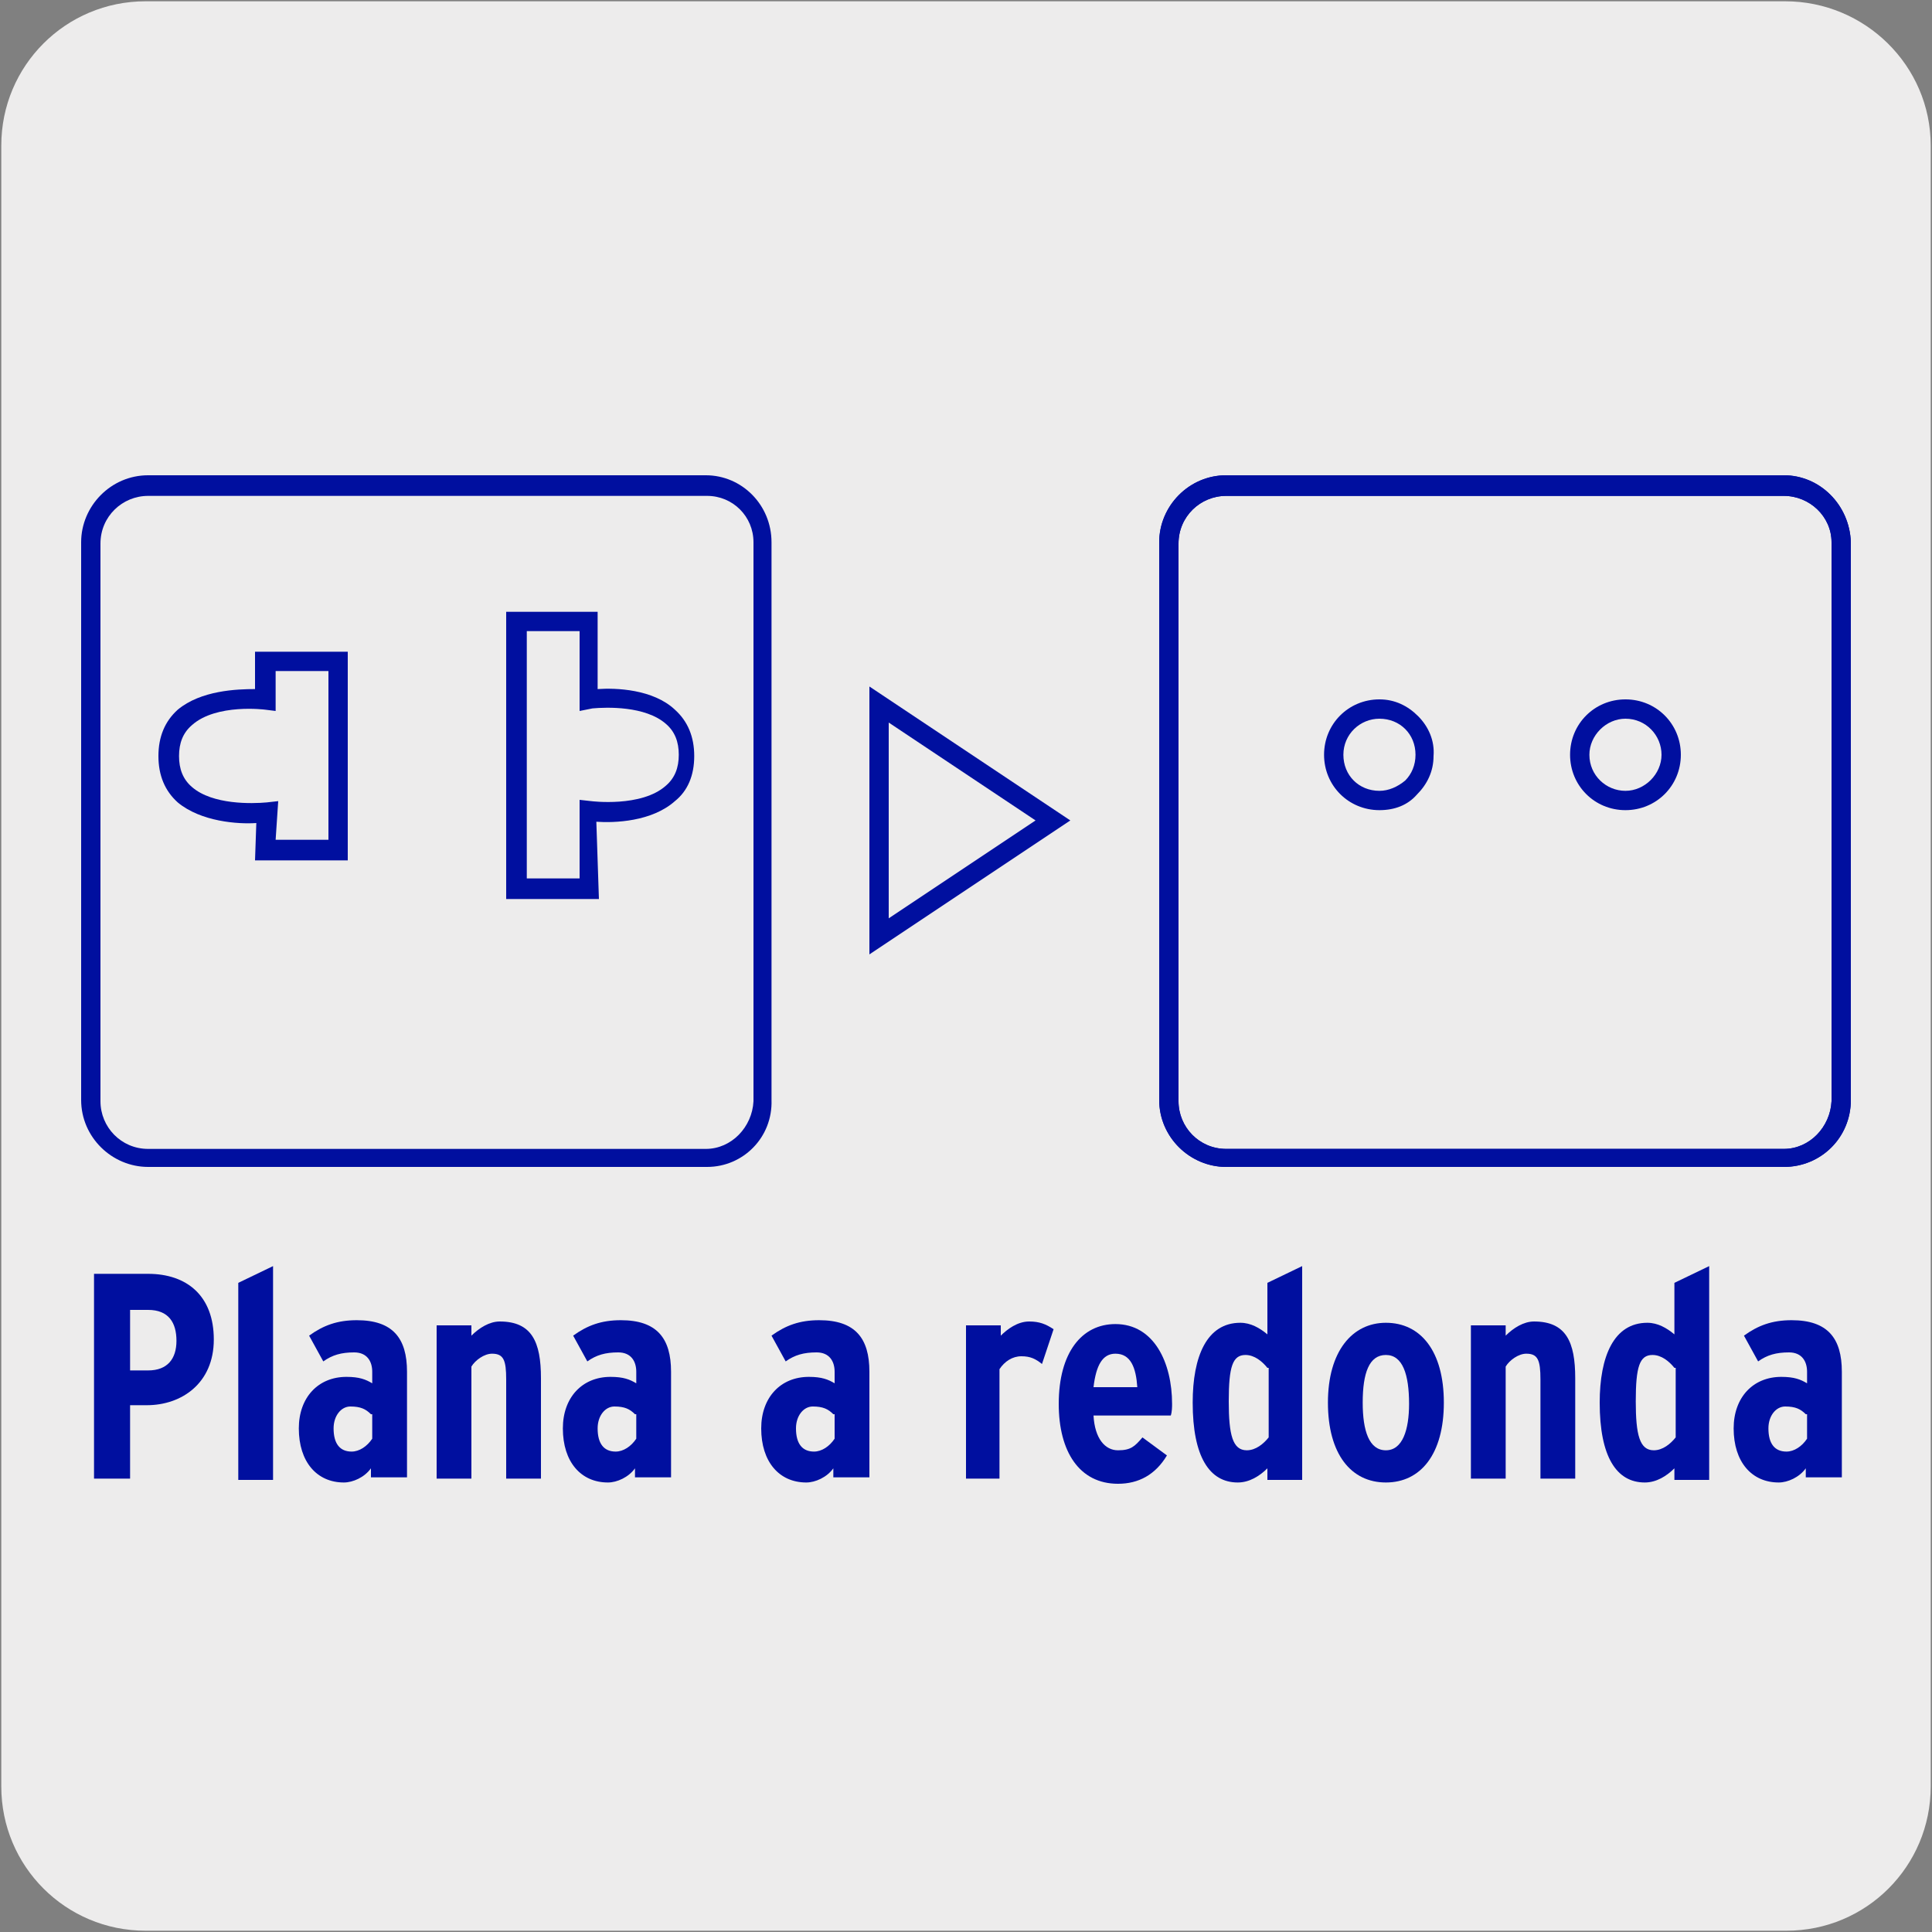 <svg enable-background="new 0 0 150 150" viewBox="0 0 150 150" xmlns="http://www.w3.org/2000/svg"><rect x="0" y="0" width="150" height="150" fill="#808080" stroke="none"/><path d="m11.3.1h127.3c6.2 0 11.3 5 11.3 11.2v127.4c0 6.2-5 11.2-11.2 11.2h-127.4c-6.2 0-11.2-5-11.2-11.2v-127.4c0-6.2 5-11.2 11.2-11.2z" fill="#edecec"/><g fill="#000f9f"><path d="m54.9 90.6h-43.4c-2.8 0-5.2-2.3-5.2-5.2v-43.3c0-2.8 2.3-5.2 5.2-5.2h43.3c2.8 0 5.1 2.3 5.1 5.2v43.3c.1 2.9-2.2 5.2-5 5.2zm0-52.1h-43.4c-2 0-3.7 1.6-3.7 3.7v43.3c0 2 1.6 3.7 3.7 3.7h43.3c2 0 3.6-1.7 3.7-3.7v-43.4c0-2-1.6-3.6-3.6-3.6z"/><path d="m46.5 69.8h-7.2v-22.3h7.1v6c1.4-.1 4.3 0 6 1.6 1 .9 1.5 2.1 1.5 3.6s-.5 2.7-1.5 3.5c-1.8 1.6-4.7 1.7-6.1 1.6zm-5.6-1.6h4.1v-6.1l.9.1s3.9.5 5.8-1.2c.7-.6 1-1.4 1-2.4s-.3-1.8-1-2.4c-1.6-1.4-4.6-1.3-5.7-1.2l-1 .2v-6.2h-4.1z"/><path d="m27 66.8h-7.2l.1-2.9c-1.4.1-4.3-.1-6.1-1.6-1-.9-1.5-2.1-1.5-3.6s.5-2.7 1.5-3.6c1.8-1.5 4.6-1.6 6-1.6v-2.9h7.2zm-5.6-1.6h4.1v-13.1h-4.1v3.1l-.8-.1s-3.8-.5-5.7 1.2c-.7.6-1 1.4-1 2.4s.3 1.8 1 2.4c1.6 1.4 4.7 1.3 5.8 1.2l.9-.1z"/><path d="m67.5 74.1v-20.8l15.6 10.4zm1.5-18v15.2l11.4-7.6z"/><path d="m138.5 90.6h-43.3c-2.8 0-5.2-2.3-5.2-5.2v-43.3c0-2.8 2.3-5.2 5.2-5.2h43.3c2.8 0 5.1 2.3 5.2 5.2v43.3c0 2.9-2.3 5.2-5.2 5.2zm0-52.1h-43.3c-2 0-3.7 1.6-3.7 3.7v43.3c0 2 1.6 3.7 3.7 3.7h43.3c2 0 3.6-1.7 3.7-3.7v-43.4c0-2-1.7-3.6-3.7-3.6z"/><path d="m138.5 90.6h-43.3c-2.8 0-5.2-2.3-5.2-5.2v-43.3c0-2.8 2.3-5.2 5.2-5.2h43.3c2.8 0 5.1 2.3 5.2 5.2v43.3c0 2.9-2.3 5.2-5.2 5.2zm0-52.1h-43.3c-2 0-3.7 1.6-3.7 3.7v43.3c0 2 1.6 3.7 3.7 3.7h43.3c2 0 3.6-1.7 3.7-3.7v-43.4c0-2-1.7-3.6-3.7-3.6z"/><path d="m126.2 62.9c-2.4 0-4.3-1.9-4.3-4.3s1.9-4.3 4.3-4.3c2.4 0 4.3 1.9 4.3 4.3s-1.9 4.3-4.3 4.3zm0-7.1c-1.5 0-2.8 1.3-2.8 2.8 0 1.6 1.3 2.8 2.8 2.8 1.5 0 2.8-1.3 2.8-2.8s-1.2-2.8-2.8-2.8z"/><path d="m107.1 62.9c-2.4 0-4.3-1.9-4.3-4.3s1.9-4.3 4.3-4.3c1.2 0 2.2.5 3 1.3s1.3 1.9 1.2 3.1c0 1.2-.5 2.2-1.3 3-.7.8-1.7 1.2-2.9 1.2zm0-7.1c-1.5 0-2.8 1.2-2.8 2.8s1.2 2.8 2.8 2.8c.7 0 1.4-.3 2-.8.5-.5.8-1.2.8-2s-.3-1.5-.8-2-1.2-.8-2-.8z"/><path d="m11.4 109.1h-1.3v5.7h-2.8v-15.9h4.2c3 0 5.1 1.7 5.1 5.1s-2.5 5.1-5.2 5.1zm.1-7.4h-1.4v4.7h1.4c1.5 0 2.2-.9 2.2-2.3s-.6-2.4-2.2-2.4z"/><path d="m18.5 114.8v-15.2l2.7-1.3v16.6h-2.7z"/><path d="m28.8 114.8v-.8c-.5.7-1.4 1.1-2.1 1.1-2.1 0-3.5-1.6-3.5-4.2 0-2.4 1.5-4 3.7-4 1 0 1.5.2 2 .5v-.9c0-.8-.4-1.5-1.4-1.5s-1.7.2-2.4.7l-1.1-2c1.1-.8 2.2-1.2 3.7-1.2 2.8 0 3.9 1.4 3.9 4v8.2h-2.8zm0-5c-.4-.4-.8-.6-1.6-.6-.7 0-1.3.7-1.3 1.7 0 1.2.5 1.8 1.4 1.8.6 0 1.2-.4 1.6-1v-1.9z"/><path d="m39.3 114.8v-7.7c0-1.5-.2-2-1.1-2-.6 0-1.3.5-1.6 1v8.7h-2.7v-11.9h2.7v.8c.6-.6 1.4-1.1 2.2-1.1 2.5 0 3.2 1.6 3.2 4.4v7.8z"/><path d="m49.3 114.8v-.8c-.5.7-1.4 1.1-2.1 1.1-2.1 0-3.5-1.6-3.5-4.2 0-2.4 1.5-4 3.7-4 1 0 1.5.2 2 .5v-.9c0-.8-.4-1.5-1.4-1.5s-1.7.2-2.4.7l-1.1-2c1.1-.8 2.2-1.2 3.7-1.2 2.8 0 3.9 1.4 3.9 4v8.2h-2.8zm0-5c-.4-.4-.8-.6-1.6-.6-.7 0-1.3.7-1.3 1.7 0 1.2.5 1.8 1.4 1.8.6 0 1.2-.4 1.6-1v-1.9z"/><path d="m64.7 114.8v-.8c-.5.7-1.4 1.1-2.1 1.1-2.1 0-3.5-1.6-3.5-4.2 0-2.4 1.5-4 3.7-4 1 0 1.5.2 2 .5v-.9c0-.8-.4-1.5-1.4-1.5s-1.7.2-2.4.7l-1.1-2c1.1-.8 2.2-1.2 3.7-1.2 2.8 0 3.9 1.4 3.9 4v8.2h-2.8zm0-5c-.4-.4-.8-.6-1.6-.6-.7 0-1.3.7-1.3 1.7 0 1.2.5 1.8 1.4 1.8.6 0 1.2-.4 1.6-1v-1.9z"/><path d="m80.9 105.9c-.5-.4-.9-.6-1.6-.6s-1.3.4-1.7 1v8.5h-2.6v-11.9h2.7v.8c.5-.5 1.3-1.1 2.2-1.1.8 0 1.3.2 1.9.6z"/><path d="m90.9 109.9h-6c.1 1.8.9 2.7 1.9 2.7s1.3-.3 1.9-1l1.9 1.4c-.9 1.5-2.2 2.2-3.8 2.2-3 0-4.6-2.5-4.6-6.2 0-4 1.8-6.2 4.4-6.2 3 0 4.4 3 4.4 6.2 0 .2 0 .6-.1.9zm-4.3-4.8c-1 0-1.5.9-1.7 2.6h3.4c-.1-1.5-.5-2.6-1.7-2.6z"/><path d="m98.4 114.8v-.8c-.6.6-1.4 1.1-2.3 1.1-2.2 0-3.5-2-3.5-6.2 0-3.6 1.1-6.2 3.7-6.2.8 0 1.5.4 2.1.9v-4l2.7-1.3v16.6h-2.7zm0-8.6c-.4-.5-1-1-1.7-1-1 0-1.3.9-1.3 3.6 0 2.6.3 3.8 1.4 3.8.7 0 1.3-.5 1.7-1v-5.4z"/><path d="m107.6 115.1c-2.7 0-4.5-2.2-4.5-6.2s1.9-6.2 4.5-6.2c2.7 0 4.5 2.2 4.5 6.2s-1.8 6.2-4.5 6.2zm0-9.9c-1.3 0-1.8 1.4-1.8 3.7 0 2.2.5 3.7 1.8 3.7s1.8-1.6 1.8-3.6c0-2.3-.5-3.8-1.8-3.8z"/><path d="m119.6 114.8v-7.7c0-1.5-.2-2-1.1-2-.6 0-1.3.5-1.6 1v8.7h-2.7v-11.9h2.7v.8c.6-.6 1.4-1.1 2.2-1.1 2.5 0 3.2 1.6 3.2 4.4v7.8z"/><path d="m130 114.8v-.8c-.6.6-1.4 1.1-2.3 1.1-2.2 0-3.5-2-3.5-6.2 0-3.6 1.1-6.2 3.7-6.2.8 0 1.5.4 2.1.9v-4l2.7-1.3v16.6h-2.7zm0-8.6c-.4-.5-1-1-1.7-1-1 0-1.3.9-1.3 3.6 0 2.6.3 3.8 1.4 3.8.7 0 1.3-.5 1.7-1v-5.4z"/><path d="m140.2 114.8v-.8c-.5.7-1.4 1.1-2.1 1.1-2.1 0-3.5-1.6-3.5-4.2 0-2.4 1.5-4 3.7-4 1 0 1.5.2 2 .5v-.9c0-.8-.4-1.5-1.4-1.5s-1.7.2-2.4.7l-1.1-2c1.1-.8 2.2-1.2 3.7-1.2 2.8 0 3.9 1.4 3.9 4v8.2h-2.8zm0-5c-.4-.4-.8-.6-1.6-.6-.7 0-1.3.7-1.3 1.7 0 1.2.5 1.8 1.4 1.8.6 0 1.2-.4 1.6-1v-1.9z"/></g></svg>